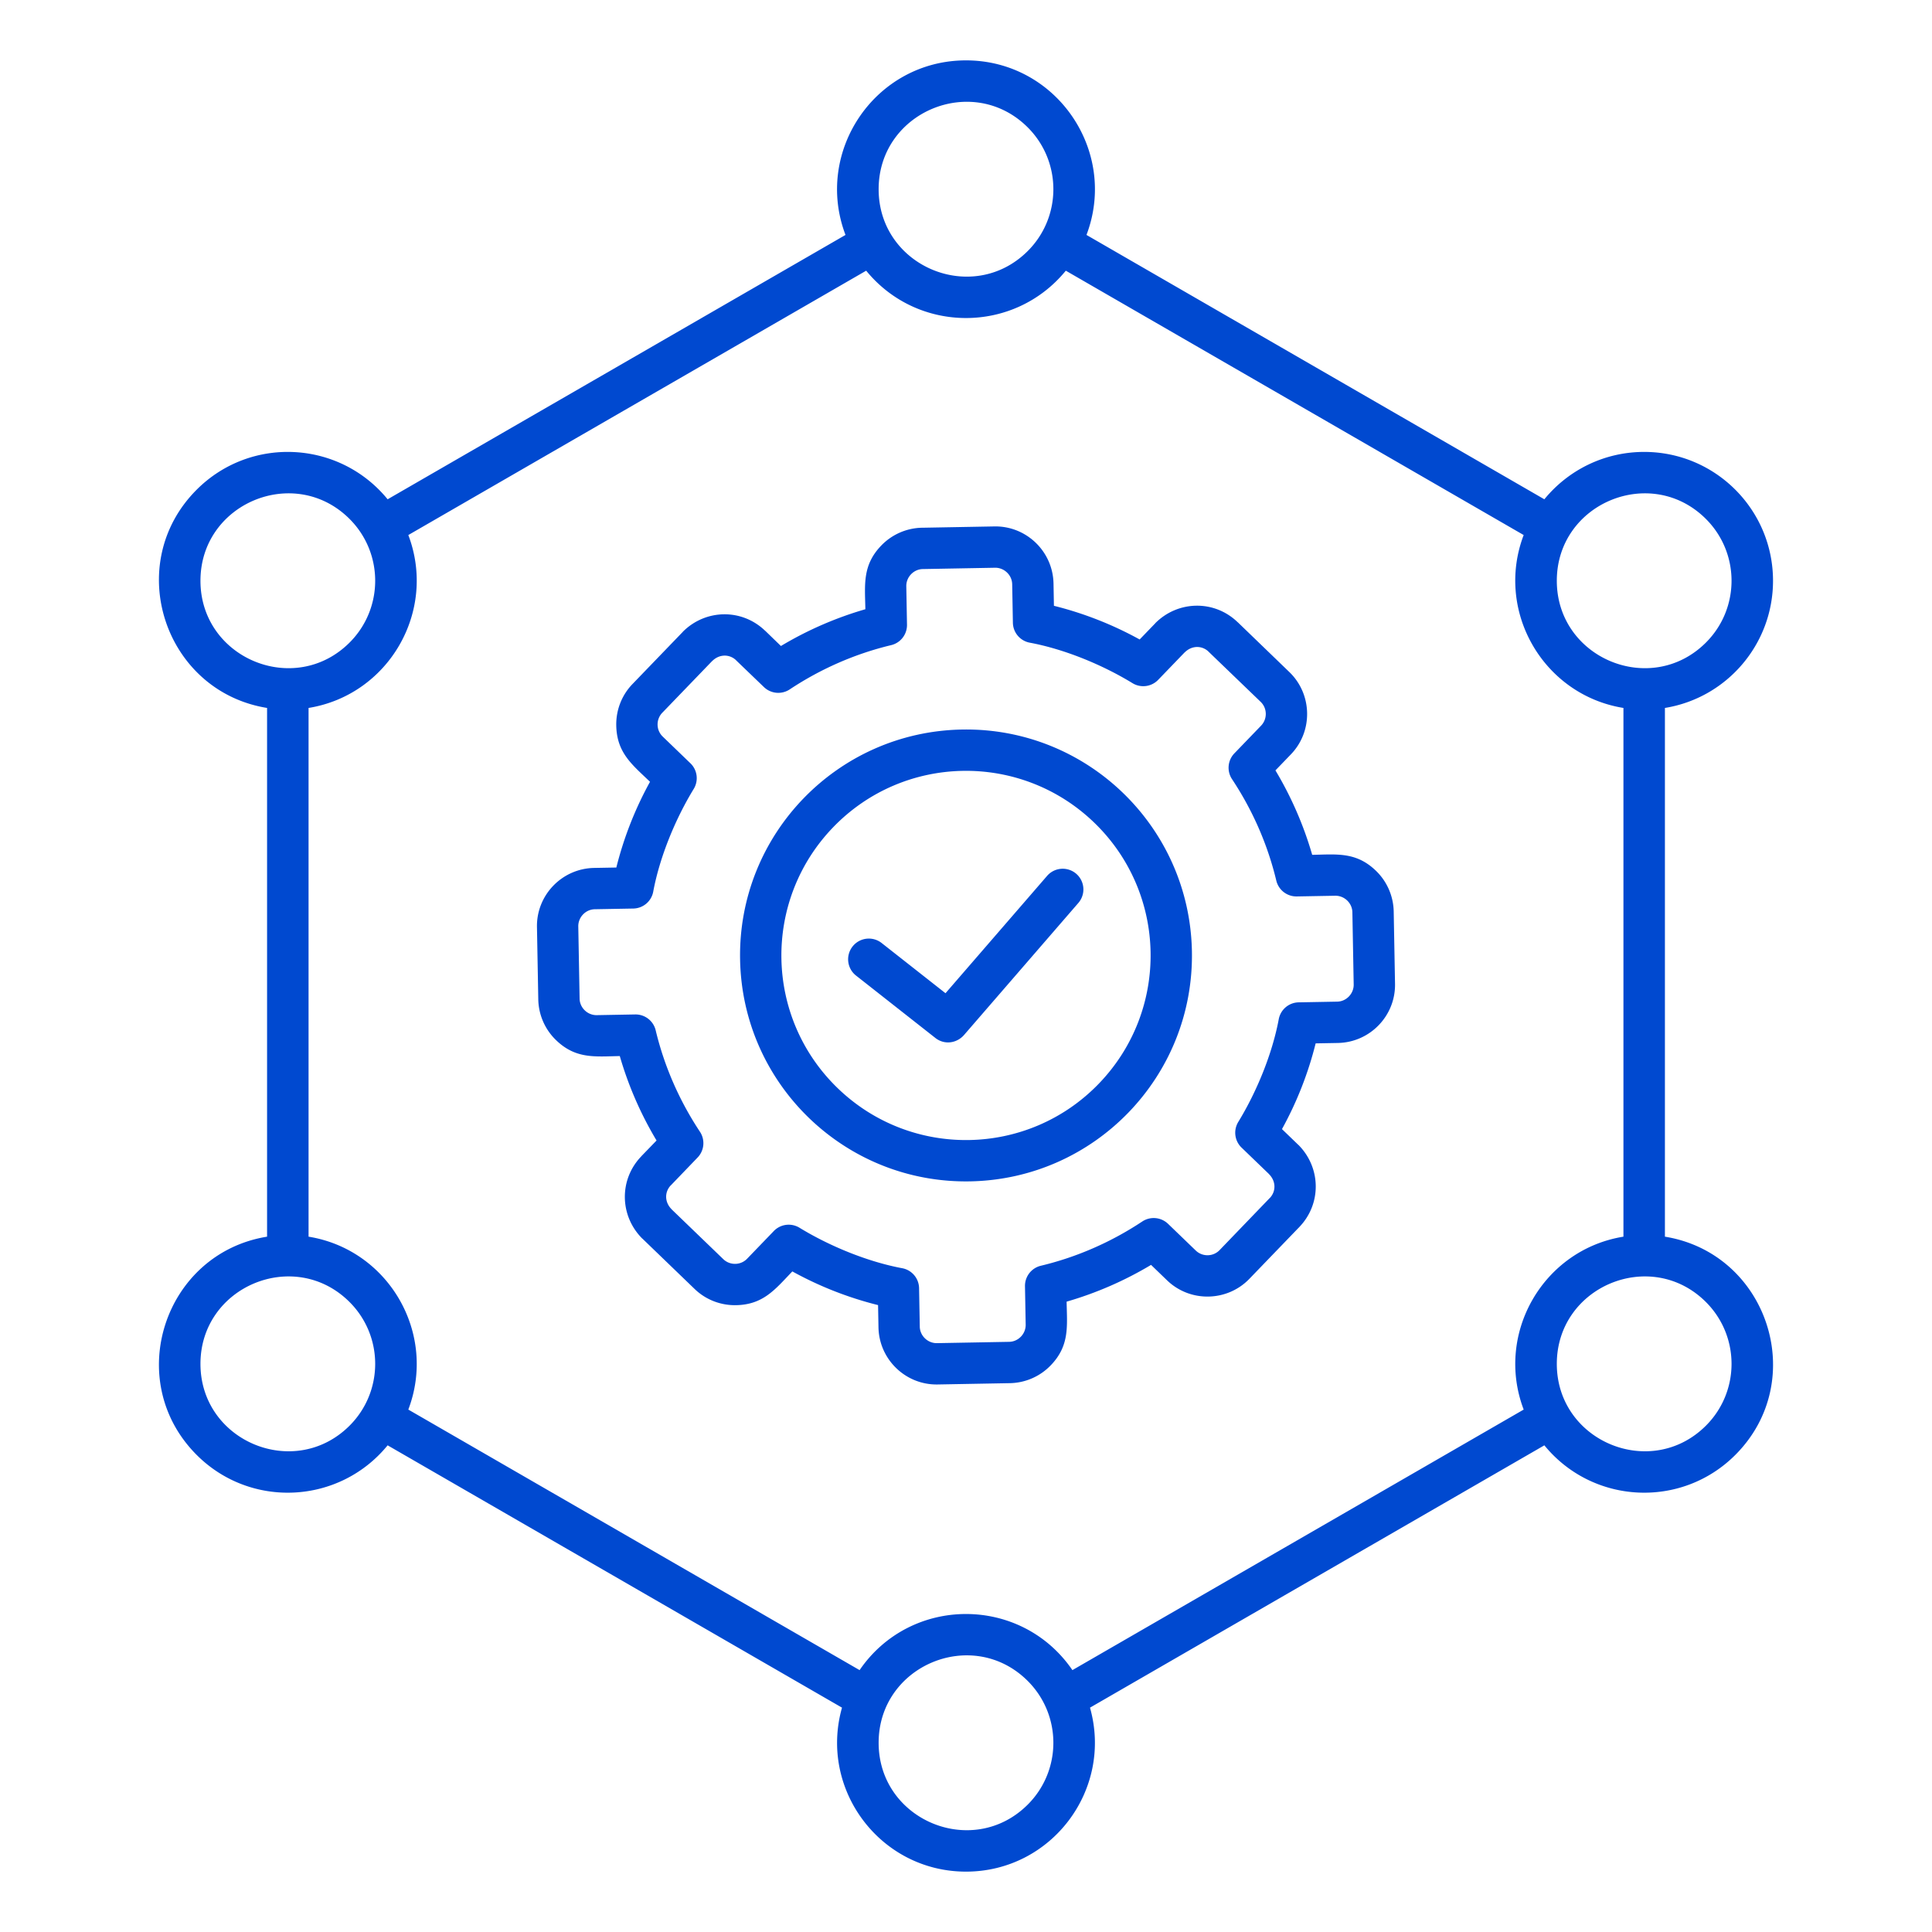 <svg xmlns="http://www.w3.org/2000/svg" version="1.1" xmlns:xlink="http://www.w3.org/1999/xlink" width="512" height="512" x="0" y="0" viewBox="0 0 512 512" style="enable-background:new 0 0 512 512" xml:space="preserve" class=""><g><path fill-rule="evenodd" d="m263.683 150.458-19.137.349c-2.427.044-4.413 2.123-4.369 4.56l.186 10.194a5.478 5.478 0 0 1-4.208 5.41c-9.573 2.288-18.699 6.308-26.88 11.732a5.486 5.486 0 0 1-6.827-.623l-7.428-7.144.008-.009c-1.781-1.637-4.425-1.602-6.293.265l-.01-.009-13.212 13.702c-1.694 1.757-1.666 4.598.106 6.307l7.242 6.983a5.484 5.484 0 0 1 .98 6.902c-4.851 7.934-8.999 17.991-10.715 27.151a5.478 5.478 0 0 1-5.311 4.545l-10.194.186c-2.427.044-4.414 2.122-4.37 4.56l.349 19.137c.044 2.428 2.123 4.415 4.56 4.37l10.193-.186a5.478 5.478 0 0 1 5.41 4.208c2.289 9.574 6.307 18.699 11.732 26.88a5.486 5.486 0 0 1-.623 6.827l-7.144 7.428-.009-.008c-1.636 1.78-1.602 4.425.265 6.292l-.009.01 13.702 13.212c1.757 1.694 4.598 1.667 6.307-.106l6.983-7.242a5.484 5.484 0 0 1 6.902-.98c7.934 4.85 17.993 8.999 27.151 10.715a5.477 5.477 0 0 1 4.545 5.31l.186 10.193c.044 2.43 2.124 4.414 4.56 4.37l19.137-.349c2.428-.044 4.415-2.123 4.37-4.56l-.186-10.194a5.478 5.478 0 0 1 4.208-5.41c9.575-2.288 18.698-6.307 26.88-11.733a5.486 5.486 0 0 1 6.827.623l7.342 7.079c1.757 1.694 4.597 1.667 6.307-.106l13.35-13.865.009.008c1.637-1.78 1.602-4.426-.265-6.293l.009-.01-7.166-6.909a5.484 5.484 0 0 1-.98-6.902c4.851-7.935 8.998-17.992 10.715-27.152a5.476 5.476 0 0 1 5.31-4.544l10.194-.186c2.427-.044 4.414-2.122 4.37-4.561l-.349-19.137c-.044-2.428-2.123-4.414-4.56-4.369l-10.194.186a5.478 5.478 0 0 1-5.41-4.208c-2.288-9.573-6.308-18.7-11.733-26.88a5.486 5.486 0 0 1 .623-6.827l7.079-7.342c1.694-1.757 1.666-4.598-.106-6.307l-13.865-13.349.008-.009c-1.78-1.637-4.425-1.602-6.292.265l-.01-.009-6.909 7.166a5.484 5.484 0 0 1-6.902.98c-7.936-4.852-17.99-8.997-27.152-10.715a5.475 5.475 0 0 1-4.544-5.31l-.186-10.194c-.044-2.427-2.122-4.414-4.561-4.37zm-19.309-10.6 19.137-.349c8.497-.155 15.527 6.641 15.682 15.147l.108 5.888a94.247 94.247 0 0 1 22.719 8.923l4.165-4.319-.01-.01c6.031-6.031 15.645-6.211 21.818-.247l.009-.009 13.694 13.221c6.104 5.885 6.298 15.697.406 21.807l-4.099 4.251a94.749 94.749 0 0 1 9.744 22.379c6.492-.118 11.638-.842 16.876 4.208a15.4 15.4 0 0 1 4.723 10.831l.349 19.137c.155 8.497-6.641 15.527-15.147 15.682l-5.888.107a94.289 94.289 0 0 1-8.923 22.719l4.318 4.165.01-.01c6.031 6.031 6.211 15.645.247 21.819l.009.009-.213.202-13.009 13.492c-5.886 6.104-15.697 6.298-21.807.406l-4.251-4.099a94.766 94.766 0 0 1-22.379 9.744c.118 6.492.843 11.638-4.208 16.877a15.397 15.397 0 0 1-10.831 4.722l-19.137.349c-8.496.155-15.526-6.642-15.681-15.147l-.107-5.888a94.25 94.25 0 0 1-22.719-8.924c-4.51 4.678-7.627 8.812-14.931 8.945-3.944.072-7.917-1.354-10.968-4.296l-13.854-13.36-.01.01c-6.032-6.032-6.212-15.644-.248-21.818l-.009-.009 4.035-4.166a94.807 94.807 0 0 1-9.744-22.379c-6.492.118-11.639.843-16.877-4.208a15.402 15.402 0 0 1-4.723-10.831l-.349-19.137c-.155-8.496 6.642-15.526 15.147-15.681l5.888-.108a94.25 94.25 0 0 1 8.924-22.719c-4.678-4.51-8.812-7.627-8.945-14.931-.072-3.943 1.354-7.917 4.295-10.968l13.36-13.855-.01-.01c6.032-6.032 15.644-6.212 21.819-.248l.009-.009 4.166 4.035a94.8 94.8 0 0 1 22.378-9.744c-.118-6.492-.842-11.638 4.208-16.876a15.4 15.4 0 0 1 10.83-4.723zm45.587 78.133c19.457 18.76 20.006 49.725 1.253 69.175-18.76 19.457-49.725 20.006-69.175 1.253-19.457-18.76-20.006-49.725-1.253-69.175 18.76-19.457 49.725-20.006 69.175-1.253zm-35.039-24.655c33.072-.603 60.344 25.711 60.947 58.791.603 33.072-25.711 60.344-58.791 60.947-33.071.603-60.344-25.712-60.947-58.791-.603-33.071 25.711-60.344 58.791-60.947zm-27.994 65.258a5.49 5.49 0 1 1 6.785-8.631l16.854 13.253 26.971-31.153a5.48 5.48 0 0 1 8.287 7.171l-30.194 34.876c-1.926 2.368-5.294 2.891-7.741.967zm45.444-224.821c-14.545-14.545-39.524-4.195-39.524 16.371s24.979 30.917 39.524 16.372c9.041-9.041 9.041-23.703 0-32.743zM92.648 137.536c-14.545-14.545-39.524-4.195-39.524 16.372s24.979 30.917 39.524 16.372c9.041-9.041 9.041-23.703 0-32.743zm0 207.527c-14.545-14.545-39.524-4.195-39.524 16.372s24.979 30.917 39.524 16.372c9.041-9.041 9.041-23.703 0-32.743zm179.724 100.42c-14.545-14.545-39.524-4.195-39.524 16.372s24.979 30.917 39.524 16.372c9.041-9.041 9.041-23.703 0-32.743zm179.724-100.42c-14.545-14.545-39.524-4.195-39.524 16.372s24.979 30.917 39.524 16.372c9.041-9.041 9.041-23.703 0-32.743zm0-207.527c-14.545-14.545-39.524-4.195-39.524 16.372s24.979 30.917 39.524 16.372c9.041-9.041 9.041-23.703 0-32.743zm-21.868 50.076v140.119c-21.228 3.436-34.102 25.631-26.436 45.821l-119.593 69.047c-13.564-19.827-42.833-19.825-56.398 0l-119.593-69.047c7.668-20.189-5.209-42.385-26.436-45.821V187.612c21.228-3.436 34.103-25.63 26.436-45.821l121.34-70.055c13.669 16.728 39.233 16.727 52.902 0l121.34 70.055c-7.668 20.19 5.209 42.385 26.436 45.821zm5.496-67.849c18.856 0 34.145 15.289 34.145 34.145 0 16.866-12.287 31.056-28.649 33.704v140.119c27.244 4.41 38.383 38.112 18.647 57.848-14.308 14.308-37.809 13.094-50.595-2.553l-120.413 69.52c6.139 21.71-10.157 43.454-32.86 43.454s-38.999-21.751-32.86-43.454l-120.413-69.52c-12.793 15.65-36.289 16.858-50.595 2.553-19.736-19.736-8.597-53.438 18.647-57.848V187.612c-27.244-4.41-38.383-38.112-18.647-57.847 14.306-14.306 37.801-13.098 50.595 2.552l121.34-70.055c-8.433-22.209 7.971-46.261 31.932-46.261s40.365 24.053 31.932 46.261l121.34 70.055c6.318-7.728 15.863-12.554 26.451-12.554z" fill="#0049d0" opacity="1" data-original="#000000" class=""></path></g></svg>